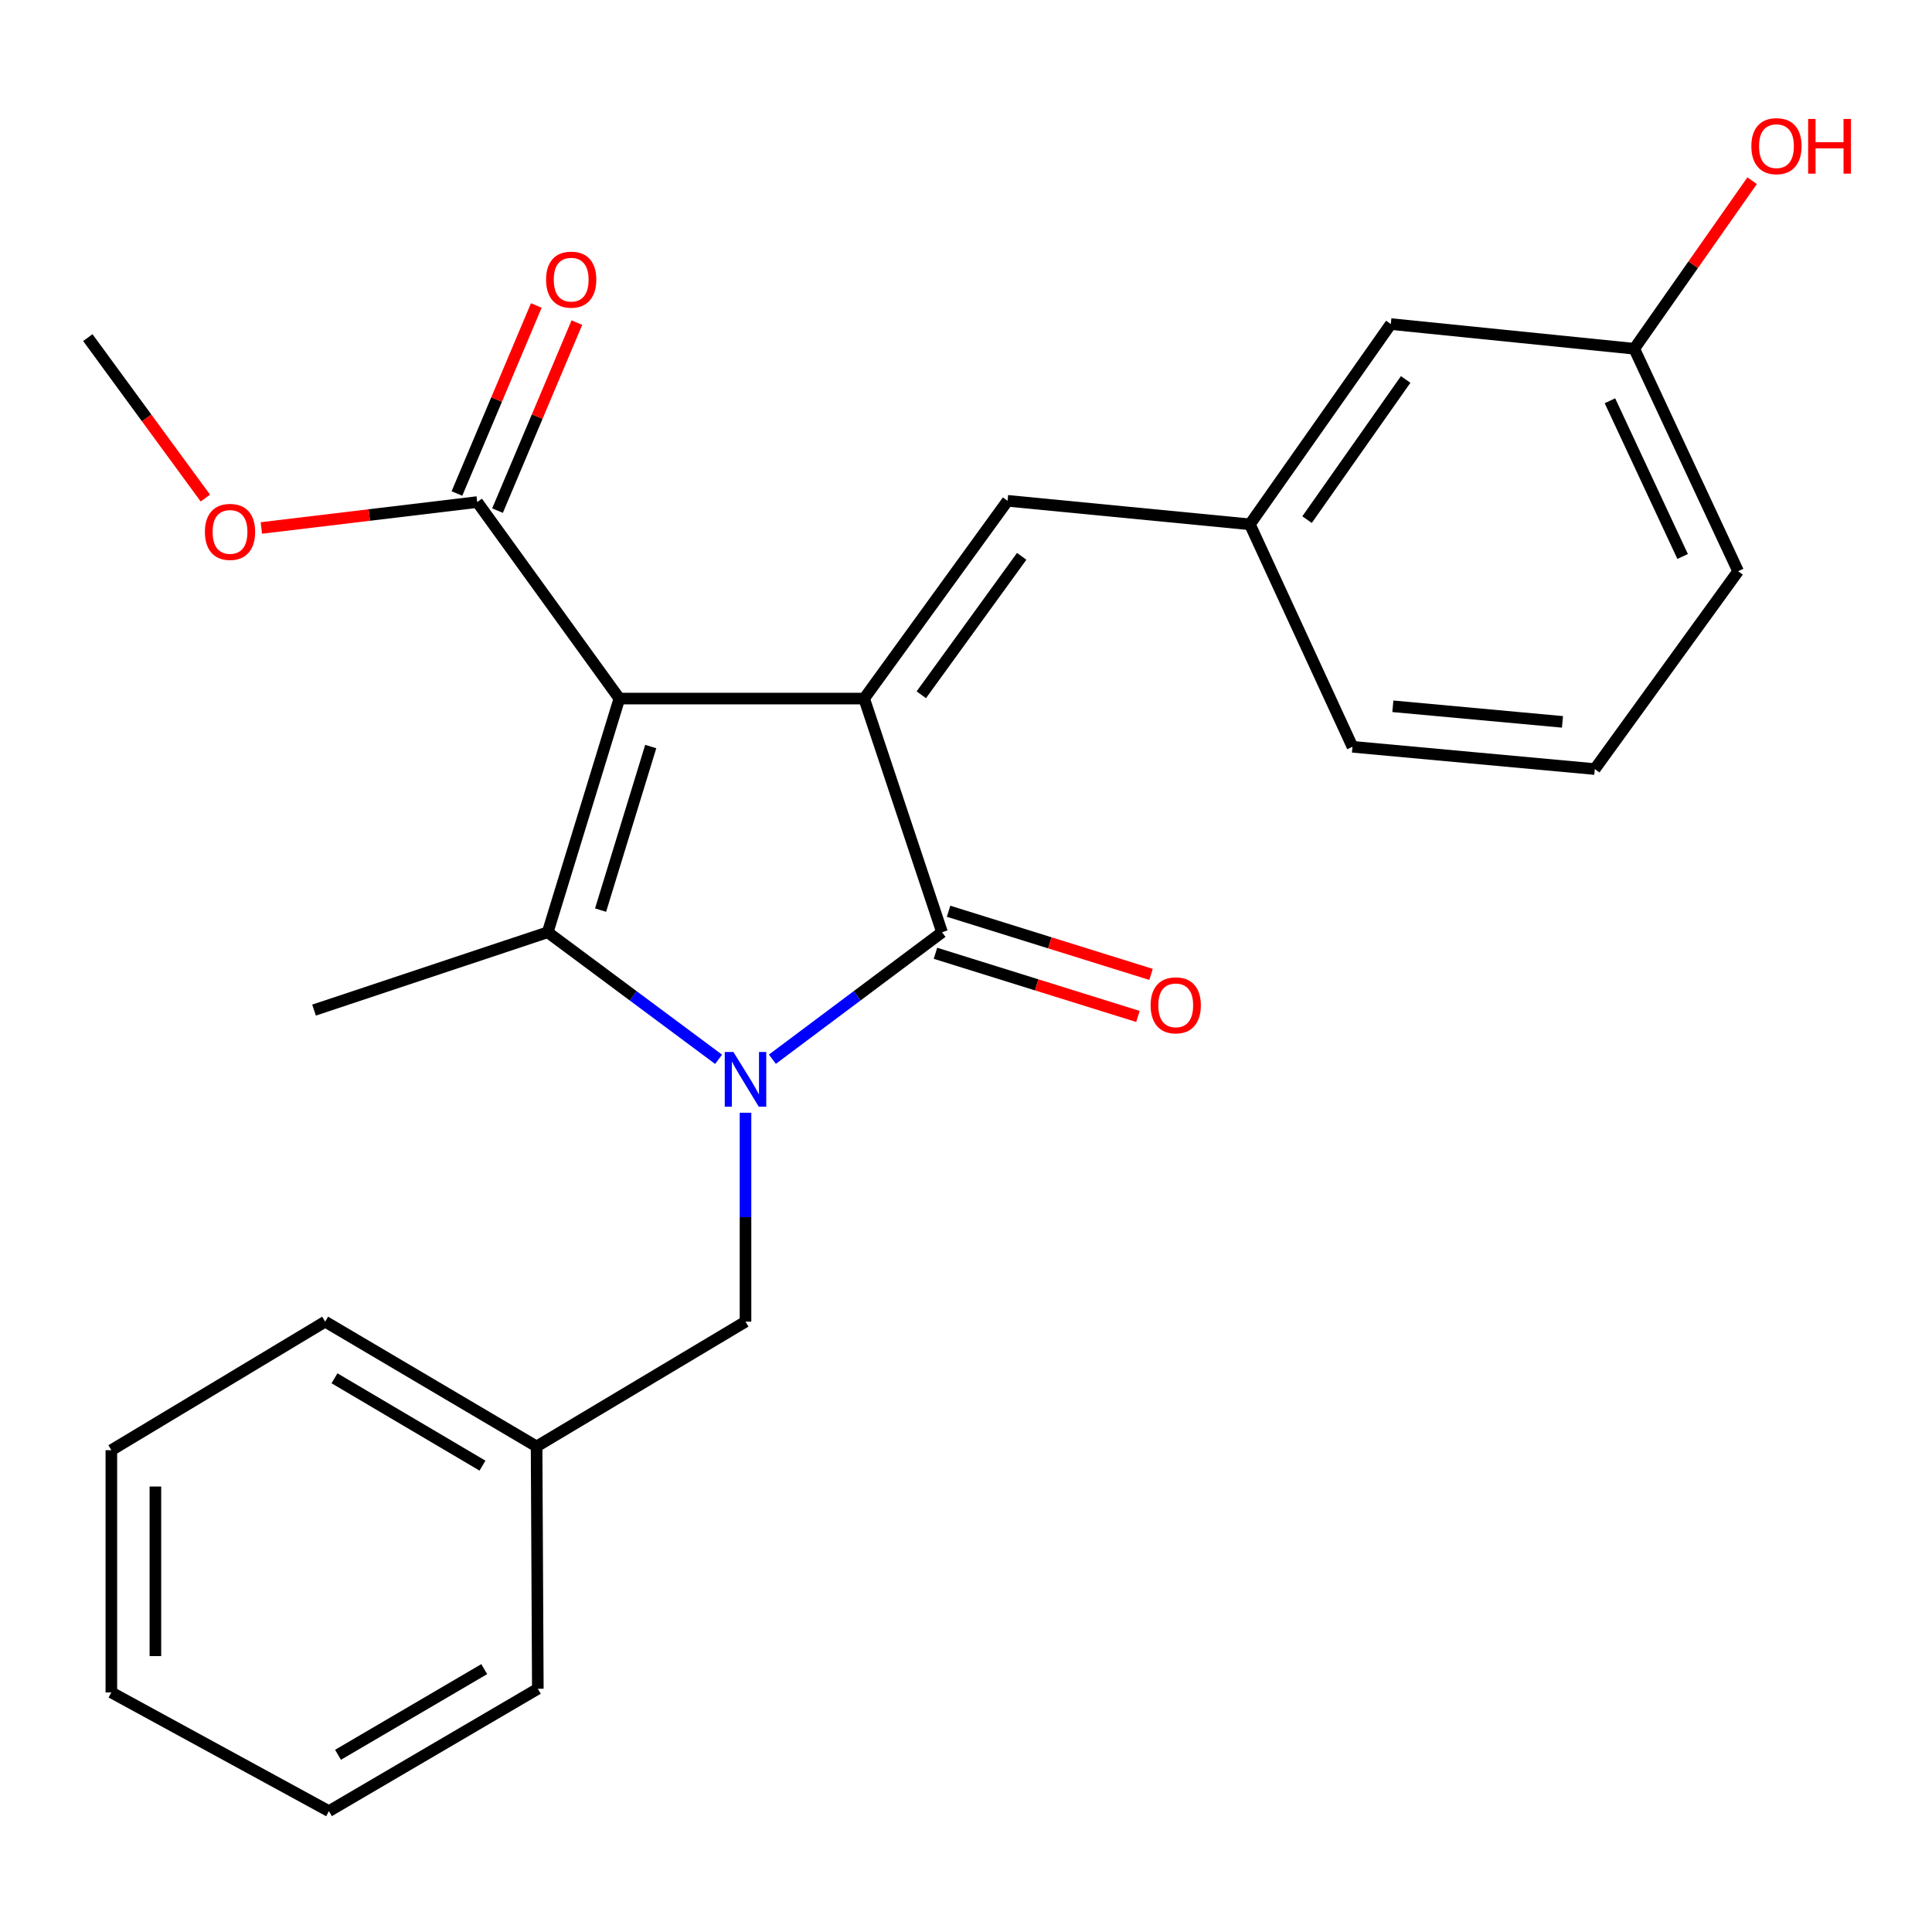 <?xml version='1.0' encoding='iso-8859-1'?>
<svg version='1.1' baseProfile='full'
              xmlns='http://www.w3.org/2000/svg'
                      xmlns:rdkit='http://www.rdkit.org/xml'
                      xmlns:xlink='http://www.w3.org/1999/xlink'
                  xml:space='preserve'
width='1000px' height='1000px' viewBox='0 0 1000 1000'>
<!-- END OF HEADER -->
<rect style='opacity:1.0;fill:#FFFFFF;stroke:none' width='1000' height='1000' x='0' y='0'> </rect>
<path class='bond-1' d='M 320.591,361.583 L 447.281,361.583' style='fill:none;fill-rule:evenodd;stroke:#000000;stroke-width:6px;stroke-linecap:butt;stroke-linejoin:miter;stroke-opacity:1' />
<path class='bond-2' d='M 320.591,361.583 L 283.498,482.536' style='fill:none;fill-rule:evenodd;stroke:#000000;stroke-width:6px;stroke-linecap:butt;stroke-linejoin:miter;stroke-opacity:1' />
<path class='bond-2' d='M 336.82,386.409 L 310.855,471.076' style='fill:none;fill-rule:evenodd;stroke:#000000;stroke-width:6px;stroke-linecap:butt;stroke-linejoin:miter;stroke-opacity:1' />
<path class='bond-4' d='M 320.591,361.583 L 247.013,259.866' style='fill:none;fill-rule:evenodd;stroke:#000000;stroke-width:6px;stroke-linecap:butt;stroke-linejoin:miter;stroke-opacity:1' />
<path class='bond-0' d='M 371.944,548.301 L 327.721,515.419' style='fill:none;fill-rule:evenodd;stroke:#0000FF;stroke-width:6px;stroke-linecap:butt;stroke-linejoin:miter;stroke-opacity:1' />
<path class='bond-0' d='M 327.721,515.419 L 283.498,482.536' style='fill:none;fill-rule:evenodd;stroke:#000000;stroke-width:6px;stroke-linecap:butt;stroke-linejoin:miter;stroke-opacity:1' />
<path class='bond-6' d='M 385.873,575.954 L 385.873,630.018' style='fill:none;fill-rule:evenodd;stroke:#0000FF;stroke-width:6px;stroke-linecap:butt;stroke-linejoin:miter;stroke-opacity:1' />
<path class='bond-6' d='M 385.873,630.018 L 385.873,684.082' style='fill:none;fill-rule:evenodd;stroke:#000000;stroke-width:6px;stroke-linecap:butt;stroke-linejoin:miter;stroke-opacity:1' />
<path class='bond-25' d='M 399.79,548.244 L 443.69,515.39' style='fill:none;fill-rule:evenodd;stroke:#0000FF;stroke-width:6px;stroke-linecap:butt;stroke-linejoin:miter;stroke-opacity:1' />
<path class='bond-25' d='M 443.69,515.39 L 487.59,482.536' style='fill:none;fill-rule:evenodd;stroke:#000000;stroke-width:6px;stroke-linecap:butt;stroke-linejoin:miter;stroke-opacity:1' />
<path class='bond-3' d='M 447.281,361.583 L 487.59,482.536' style='fill:none;fill-rule:evenodd;stroke:#000000;stroke-width:6px;stroke-linecap:butt;stroke-linejoin:miter;stroke-opacity:1' />
<path class='bond-5' d='M 447.281,361.583 L 521.504,259.22' style='fill:none;fill-rule:evenodd;stroke:#000000;stroke-width:6px;stroke-linecap:butt;stroke-linejoin:miter;stroke-opacity:1' />
<path class='bond-5' d='M 476.868,359.61 L 528.825,287.956' style='fill:none;fill-rule:evenodd;stroke:#000000;stroke-width:6px;stroke-linecap:butt;stroke-linejoin:miter;stroke-opacity:1' />
<path class='bond-10' d='M 283.498,482.536 L 162.545,522.82' style='fill:none;fill-rule:evenodd;stroke:#000000;stroke-width:6px;stroke-linecap:butt;stroke-linejoin:miter;stroke-opacity:1' />
<path class='bond-7' d='M 484.196,493.416 L 536.594,509.764' style='fill:none;fill-rule:evenodd;stroke:#000000;stroke-width:6px;stroke-linecap:butt;stroke-linejoin:miter;stroke-opacity:1' />
<path class='bond-7' d='M 536.594,509.764 L 588.993,526.111' style='fill:none;fill-rule:evenodd;stroke:#FF0000;stroke-width:6px;stroke-linecap:butt;stroke-linejoin:miter;stroke-opacity:1' />
<path class='bond-7' d='M 490.984,471.656 L 543.383,488.003' style='fill:none;fill-rule:evenodd;stroke:#000000;stroke-width:6px;stroke-linecap:butt;stroke-linejoin:miter;stroke-opacity:1' />
<path class='bond-7' d='M 543.383,488.003 L 595.782,504.35' style='fill:none;fill-rule:evenodd;stroke:#FF0000;stroke-width:6px;stroke-linecap:butt;stroke-linejoin:miter;stroke-opacity:1' />
<path class='bond-9' d='M 257.514,264.299 L 278.054,215.64' style='fill:none;fill-rule:evenodd;stroke:#000000;stroke-width:6px;stroke-linecap:butt;stroke-linejoin:miter;stroke-opacity:1' />
<path class='bond-9' d='M 278.054,215.64 L 298.593,166.981' style='fill:none;fill-rule:evenodd;stroke:#FF0000;stroke-width:6px;stroke-linecap:butt;stroke-linejoin:miter;stroke-opacity:1' />
<path class='bond-9' d='M 236.513,255.434 L 257.053,206.775' style='fill:none;fill-rule:evenodd;stroke:#000000;stroke-width:6px;stroke-linecap:butt;stroke-linejoin:miter;stroke-opacity:1' />
<path class='bond-9' d='M 257.053,206.775 L 277.592,158.116' style='fill:none;fill-rule:evenodd;stroke:#FF0000;stroke-width:6px;stroke-linecap:butt;stroke-linejoin:miter;stroke-opacity:1' />
<path class='bond-12' d='M 247.013,259.866 L 191.146,266.573' style='fill:none;fill-rule:evenodd;stroke:#000000;stroke-width:6px;stroke-linecap:butt;stroke-linejoin:miter;stroke-opacity:1' />
<path class='bond-12' d='M 191.146,266.573 L 135.279,273.28' style='fill:none;fill-rule:evenodd;stroke:#FF0000;stroke-width:6px;stroke-linecap:butt;stroke-linejoin:miter;stroke-opacity:1' />
<path class='bond-8' d='M 521.504,259.22 L 646.94,271.39' style='fill:none;fill-rule:evenodd;stroke:#000000;stroke-width:6px;stroke-linecap:butt;stroke-linejoin:miter;stroke-opacity:1' />
<path class='bond-13' d='M 385.873,684.082 L 277.736,748.681' style='fill:none;fill-rule:evenodd;stroke:#000000;stroke-width:6px;stroke-linecap:butt;stroke-linejoin:miter;stroke-opacity:1' />
<path class='bond-11' d='M 646.94,271.39 L 719.872,167.736' style='fill:none;fill-rule:evenodd;stroke:#000000;stroke-width:6px;stroke-linecap:butt;stroke-linejoin:miter;stroke-opacity:1' />
<path class='bond-11' d='M 676.523,268.959 L 727.575,196.402' style='fill:none;fill-rule:evenodd;stroke:#000000;stroke-width:6px;stroke-linecap:butt;stroke-linejoin:miter;stroke-opacity:1' />
<path class='bond-17' d='M 646.94,271.39 L 700.04,386.543' style='fill:none;fill-rule:evenodd;stroke:#000000;stroke-width:6px;stroke-linecap:butt;stroke-linejoin:miter;stroke-opacity:1' />
<path class='bond-14' d='M 719.872,167.736 L 845.89,180.514' style='fill:none;fill-rule:evenodd;stroke:#000000;stroke-width:6px;stroke-linecap:butt;stroke-linejoin:miter;stroke-opacity:1' />
<path class='bond-19' d='M 106.286,257.794 L 75.87,216.273' style='fill:none;fill-rule:evenodd;stroke:#FF0000;stroke-width:6px;stroke-linecap:butt;stroke-linejoin:miter;stroke-opacity:1' />
<path class='bond-19' d='M 75.87,216.273 L 45.455,174.752' style='fill:none;fill-rule:evenodd;stroke:#000000;stroke-width:6px;stroke-linecap:butt;stroke-linejoin:miter;stroke-opacity:1' />
<path class='bond-20' d='M 277.736,748.681 L 168.307,684.082' style='fill:none;fill-rule:evenodd;stroke:#000000;stroke-width:6px;stroke-linecap:butt;stroke-linejoin:miter;stroke-opacity:1' />
<path class='bond-20' d='M 249.734,758.621 L 173.134,713.402' style='fill:none;fill-rule:evenodd;stroke:#000000;stroke-width:6px;stroke-linecap:butt;stroke-linejoin:miter;stroke-opacity:1' />
<path class='bond-21' d='M 277.736,748.681 L 278.382,874.104' style='fill:none;fill-rule:evenodd;stroke:#000000;stroke-width:6px;stroke-linecap:butt;stroke-linejoin:miter;stroke-opacity:1' />
<path class='bond-15' d='M 845.89,180.514 L 876.392,137.024' style='fill:none;fill-rule:evenodd;stroke:#000000;stroke-width:6px;stroke-linecap:butt;stroke-linejoin:miter;stroke-opacity:1' />
<path class='bond-15' d='M 876.392,137.024 L 906.894,93.533' style='fill:none;fill-rule:evenodd;stroke:#FF0000;stroke-width:6px;stroke-linecap:butt;stroke-linejoin:miter;stroke-opacity:1' />
<path class='bond-26' d='M 845.89,180.514 L 899.648,295.667' style='fill:none;fill-rule:evenodd;stroke:#000000;stroke-width:6px;stroke-linecap:butt;stroke-linejoin:miter;stroke-opacity:1' />
<path class='bond-26' d='M 833.299,207.43 L 870.93,288.037' style='fill:none;fill-rule:evenodd;stroke:#000000;stroke-width:6px;stroke-linecap:butt;stroke-linejoin:miter;stroke-opacity:1' />
<path class='bond-16' d='M 825.463,398.068 L 700.04,386.543' style='fill:none;fill-rule:evenodd;stroke:#000000;stroke-width:6px;stroke-linecap:butt;stroke-linejoin:miter;stroke-opacity:1' />
<path class='bond-16' d='M 808.735,373.64 L 720.939,365.573' style='fill:none;fill-rule:evenodd;stroke:#000000;stroke-width:6px;stroke-linecap:butt;stroke-linejoin:miter;stroke-opacity:1' />
<path class='bond-18' d='M 825.463,398.068 L 899.648,295.667' style='fill:none;fill-rule:evenodd;stroke:#000000;stroke-width:6px;stroke-linecap:butt;stroke-linejoin:miter;stroke-opacity:1' />
<path class='bond-23' d='M 168.307,684.082 L 57.637,750.618' style='fill:none;fill-rule:evenodd;stroke:#000000;stroke-width:6px;stroke-linecap:butt;stroke-linejoin:miter;stroke-opacity:1' />
<path class='bond-22' d='M 278.382,874.104 L 170.257,937.449' style='fill:none;fill-rule:evenodd;stroke:#000000;stroke-width:6px;stroke-linecap:butt;stroke-linejoin:miter;stroke-opacity:1' />
<path class='bond-22' d='M 250.641,863.938 L 174.953,908.279' style='fill:none;fill-rule:evenodd;stroke:#000000;stroke-width:6px;stroke-linecap:butt;stroke-linejoin:miter;stroke-opacity:1' />
<path class='bond-24' d='M 170.257,937.449 L 57.637,876.004' style='fill:none;fill-rule:evenodd;stroke:#000000;stroke-width:6px;stroke-linecap:butt;stroke-linejoin:miter;stroke-opacity:1' />
<path class='bond-27' d='M 57.637,750.618 L 57.637,876.004' style='fill:none;fill-rule:evenodd;stroke:#000000;stroke-width:6px;stroke-linecap:butt;stroke-linejoin:miter;stroke-opacity:1' />
<path class='bond-27' d='M 80.432,769.426 L 80.432,857.196' style='fill:none;fill-rule:evenodd;stroke:#000000;stroke-width:6px;stroke-linecap:butt;stroke-linejoin:miter;stroke-opacity:1' />
<path  class='atom-1' d='M 379.613 544.499
L 388.893 559.499
Q 389.813 560.979, 391.293 563.659
Q 392.773 566.339, 392.853 566.499
L 392.853 544.499
L 396.613 544.499
L 396.613 572.819
L 392.733 572.819
L 382.773 556.419
Q 381.613 554.499, 380.373 552.299
Q 379.173 550.099, 378.813 549.419
L 378.813 572.819
L 375.133 572.819
L 375.133 544.499
L 379.613 544.499
' fill='#0000FF'/>
<path  class='atom-8' d='M 595.556 520.354
Q 595.556 513.554, 598.916 509.754
Q 602.276 505.954, 608.556 505.954
Q 614.836 505.954, 618.196 509.754
Q 621.556 513.554, 621.556 520.354
Q 621.556 527.234, 618.156 531.154
Q 614.756 535.034, 608.556 535.034
Q 602.316 535.034, 598.916 531.154
Q 595.556 527.274, 595.556 520.354
M 608.556 531.834
Q 612.876 531.834, 615.196 528.954
Q 617.556 526.034, 617.556 520.354
Q 617.556 514.794, 615.196 511.994
Q 612.876 509.154, 608.556 509.154
Q 604.236 509.154, 601.876 511.954
Q 599.556 514.754, 599.556 520.354
Q 599.556 526.074, 601.876 528.954
Q 604.236 531.834, 608.556 531.834
' fill='#FF0000'/>
<path  class='atom-10' d='M 282.643 144.743
Q 282.643 137.943, 286.003 134.143
Q 289.363 130.343, 295.643 130.343
Q 301.923 130.343, 305.283 134.143
Q 308.643 137.943, 308.643 144.743
Q 308.643 151.623, 305.243 155.543
Q 301.843 159.423, 295.643 159.423
Q 289.403 159.423, 286.003 155.543
Q 282.643 151.663, 282.643 144.743
M 295.643 156.223
Q 299.963 156.223, 302.283 153.343
Q 304.643 150.423, 304.643 144.743
Q 304.643 139.183, 302.283 136.383
Q 299.963 133.543, 295.643 133.543
Q 291.323 133.543, 288.963 136.343
Q 286.643 139.143, 286.643 144.743
Q 286.643 150.463, 288.963 153.343
Q 291.323 156.223, 295.643 156.223
' fill='#FF0000'/>
<path  class='atom-13' d='M 106.057 275.308
Q 106.057 268.508, 109.417 264.708
Q 112.777 260.908, 119.057 260.908
Q 125.337 260.908, 128.697 264.708
Q 132.057 268.508, 132.057 275.308
Q 132.057 282.188, 128.657 286.108
Q 125.257 289.988, 119.057 289.988
Q 112.817 289.988, 109.417 286.108
Q 106.057 282.228, 106.057 275.308
M 119.057 286.788
Q 123.377 286.788, 125.697 283.908
Q 128.057 280.988, 128.057 275.308
Q 128.057 269.748, 125.697 266.948
Q 123.377 264.108, 119.057 264.108
Q 114.737 264.108, 112.377 266.908
Q 110.057 269.708, 110.057 275.308
Q 110.057 281.028, 112.377 283.908
Q 114.737 286.788, 119.057 286.788
' fill='#FF0000'/>
<path  class='atom-16' d='M 906.493 75.648
Q 906.493 68.848, 909.853 65.048
Q 913.213 61.248, 919.493 61.248
Q 925.773 61.248, 929.133 65.048
Q 932.493 68.848, 932.493 75.648
Q 932.493 82.528, 929.093 86.448
Q 925.693 90.328, 919.493 90.328
Q 913.253 90.328, 909.853 86.448
Q 906.493 82.568, 906.493 75.648
M 919.493 87.128
Q 923.813 87.128, 926.133 84.248
Q 928.493 81.328, 928.493 75.648
Q 928.493 70.088, 926.133 67.288
Q 923.813 64.448, 919.493 64.448
Q 915.173 64.448, 912.813 67.248
Q 910.493 70.048, 910.493 75.648
Q 910.493 81.368, 912.813 84.248
Q 915.173 87.128, 919.493 87.128
' fill='#FF0000'/>
<path  class='atom-16' d='M 935.893 61.568
L 939.733 61.568
L 939.733 73.608
L 954.213 73.608
L 954.213 61.568
L 958.053 61.568
L 958.053 89.888
L 954.213 89.888
L 954.213 76.808
L 939.733 76.808
L 939.733 89.888
L 935.893 89.888
L 935.893 61.568
' fill='#FF0000'/>
</svg>

